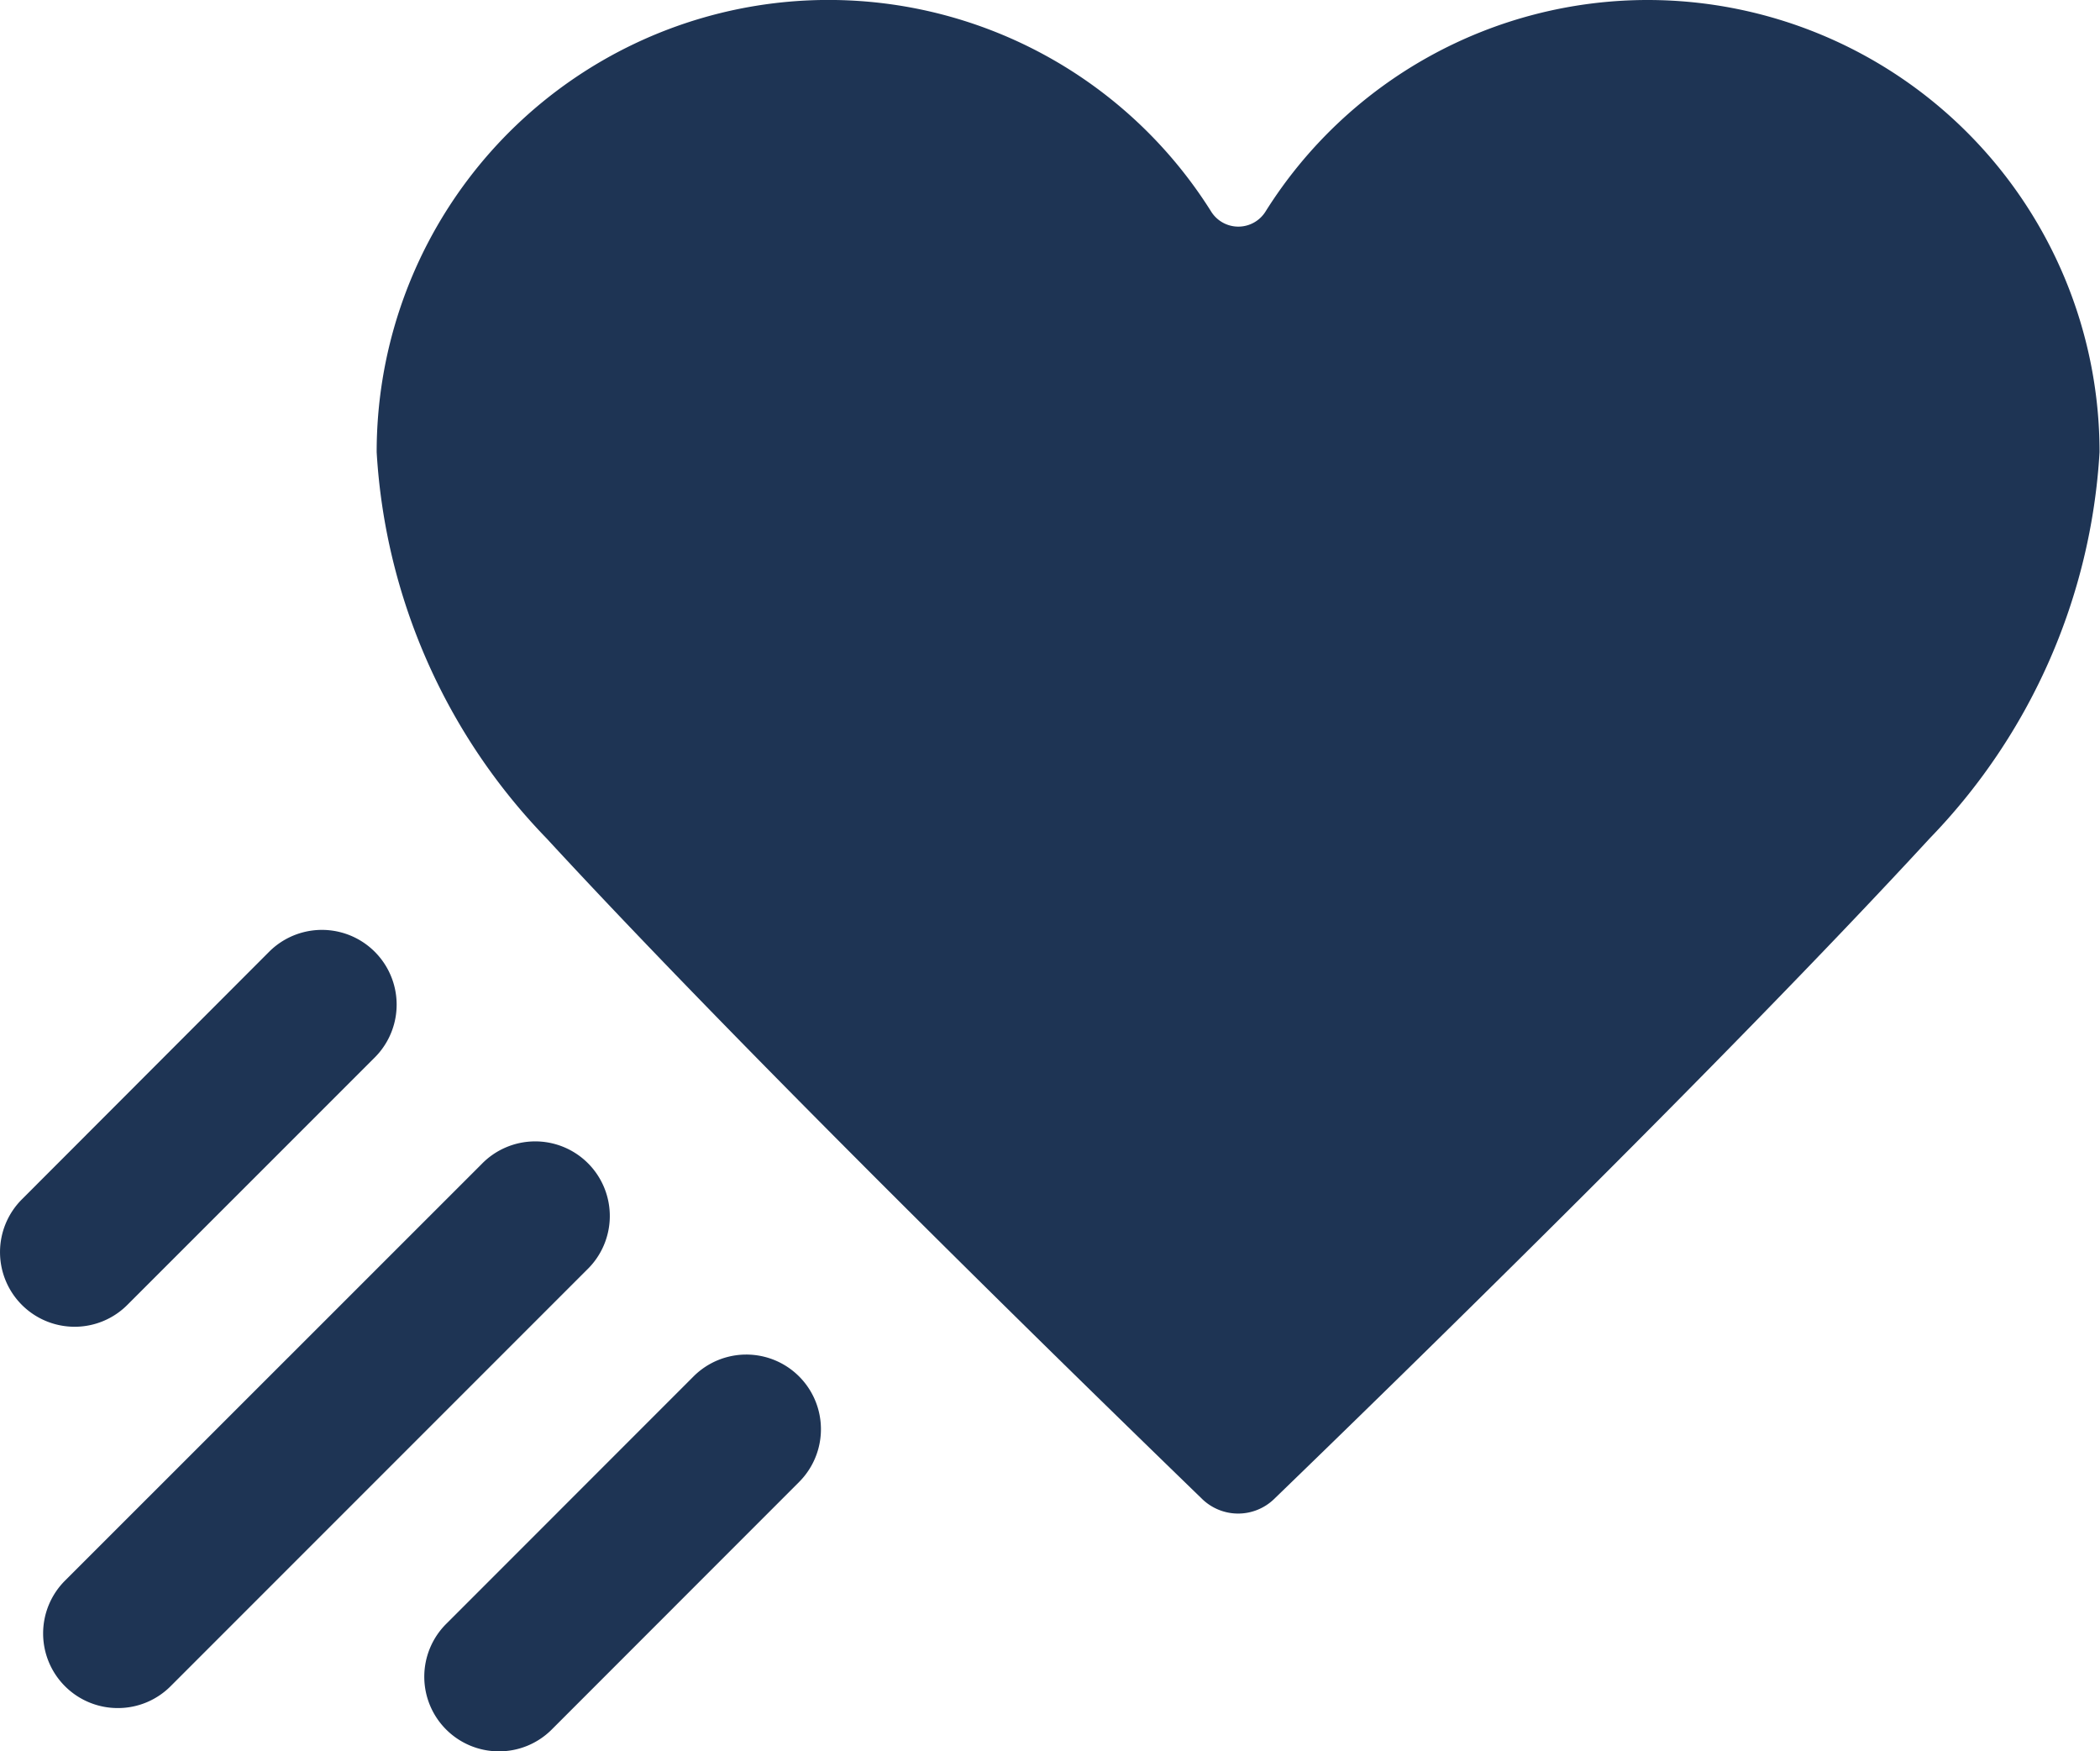 <svg xmlns="http://www.w3.org/2000/svg" xmlns:xlink="http://www.w3.org/1999/xlink" width="37.465" height="31.237" viewBox="0 0 37.465 31.237">
  <defs>
    <clipPath id="clip-path">
      <rect id="Rectangle_16" data-name="Rectangle 16" width="37.465" height="31.237" transform="translate(0 0)" fill="#1e3454"/>
    </clipPath>
  </defs>
  <g id="icon-boost" transform="translate(0 0)">
    <g id="Group_11" data-name="Group 11" clip-path="url(#clip-path)">
      <path id="Path_15" data-name="Path 15" d="M29.4,0a8.05,8.05,0,0,0-6.818,3.766.572.572,0,0,1-.979,0,8.061,8.061,0,0,0-14.883,4.3A10.8,10.8,0,0,0,9.75,14.952c3.723,4.036,9.746,9.894,11.7,11.787a.923.923,0,0,0,1.278,0c1.959-1.893,7.981-7.751,11.7-11.787a10.8,10.8,0,0,0,3.029-6.888A8.064,8.064,0,0,0,29.4,0" fill="#1e3454"/>
      <path id="Path_16" data-name="Path 16" d="M1.331,23.664A1.331,1.331,0,0,1,.39,21.392L4.8,16.977A1.331,1.331,0,1,1,6.687,18.86L2.272,23.274a1.326,1.326,0,0,1-.941.39" fill="#1e3454"/>
      <path id="Path_17" data-name="Path 17" d="M2.1,30.465a1.331,1.331,0,0,1-.941-2.272L8.59,20.765a1.331,1.331,0,1,1,1.882,1.882L3.044,30.075a1.326,1.326,0,0,1-.941.39" fill="#1e3454"/>
      <path id="Path_18" data-name="Path 18" d="M8.9,31.237a1.331,1.331,0,0,1-.941-2.272l4.414-4.415a1.331,1.331,0,0,1,1.883,1.883L9.844,30.847a1.326,1.326,0,0,1-.941.39" fill="#1e3454"/>
    </g>
  </g>
</svg>
